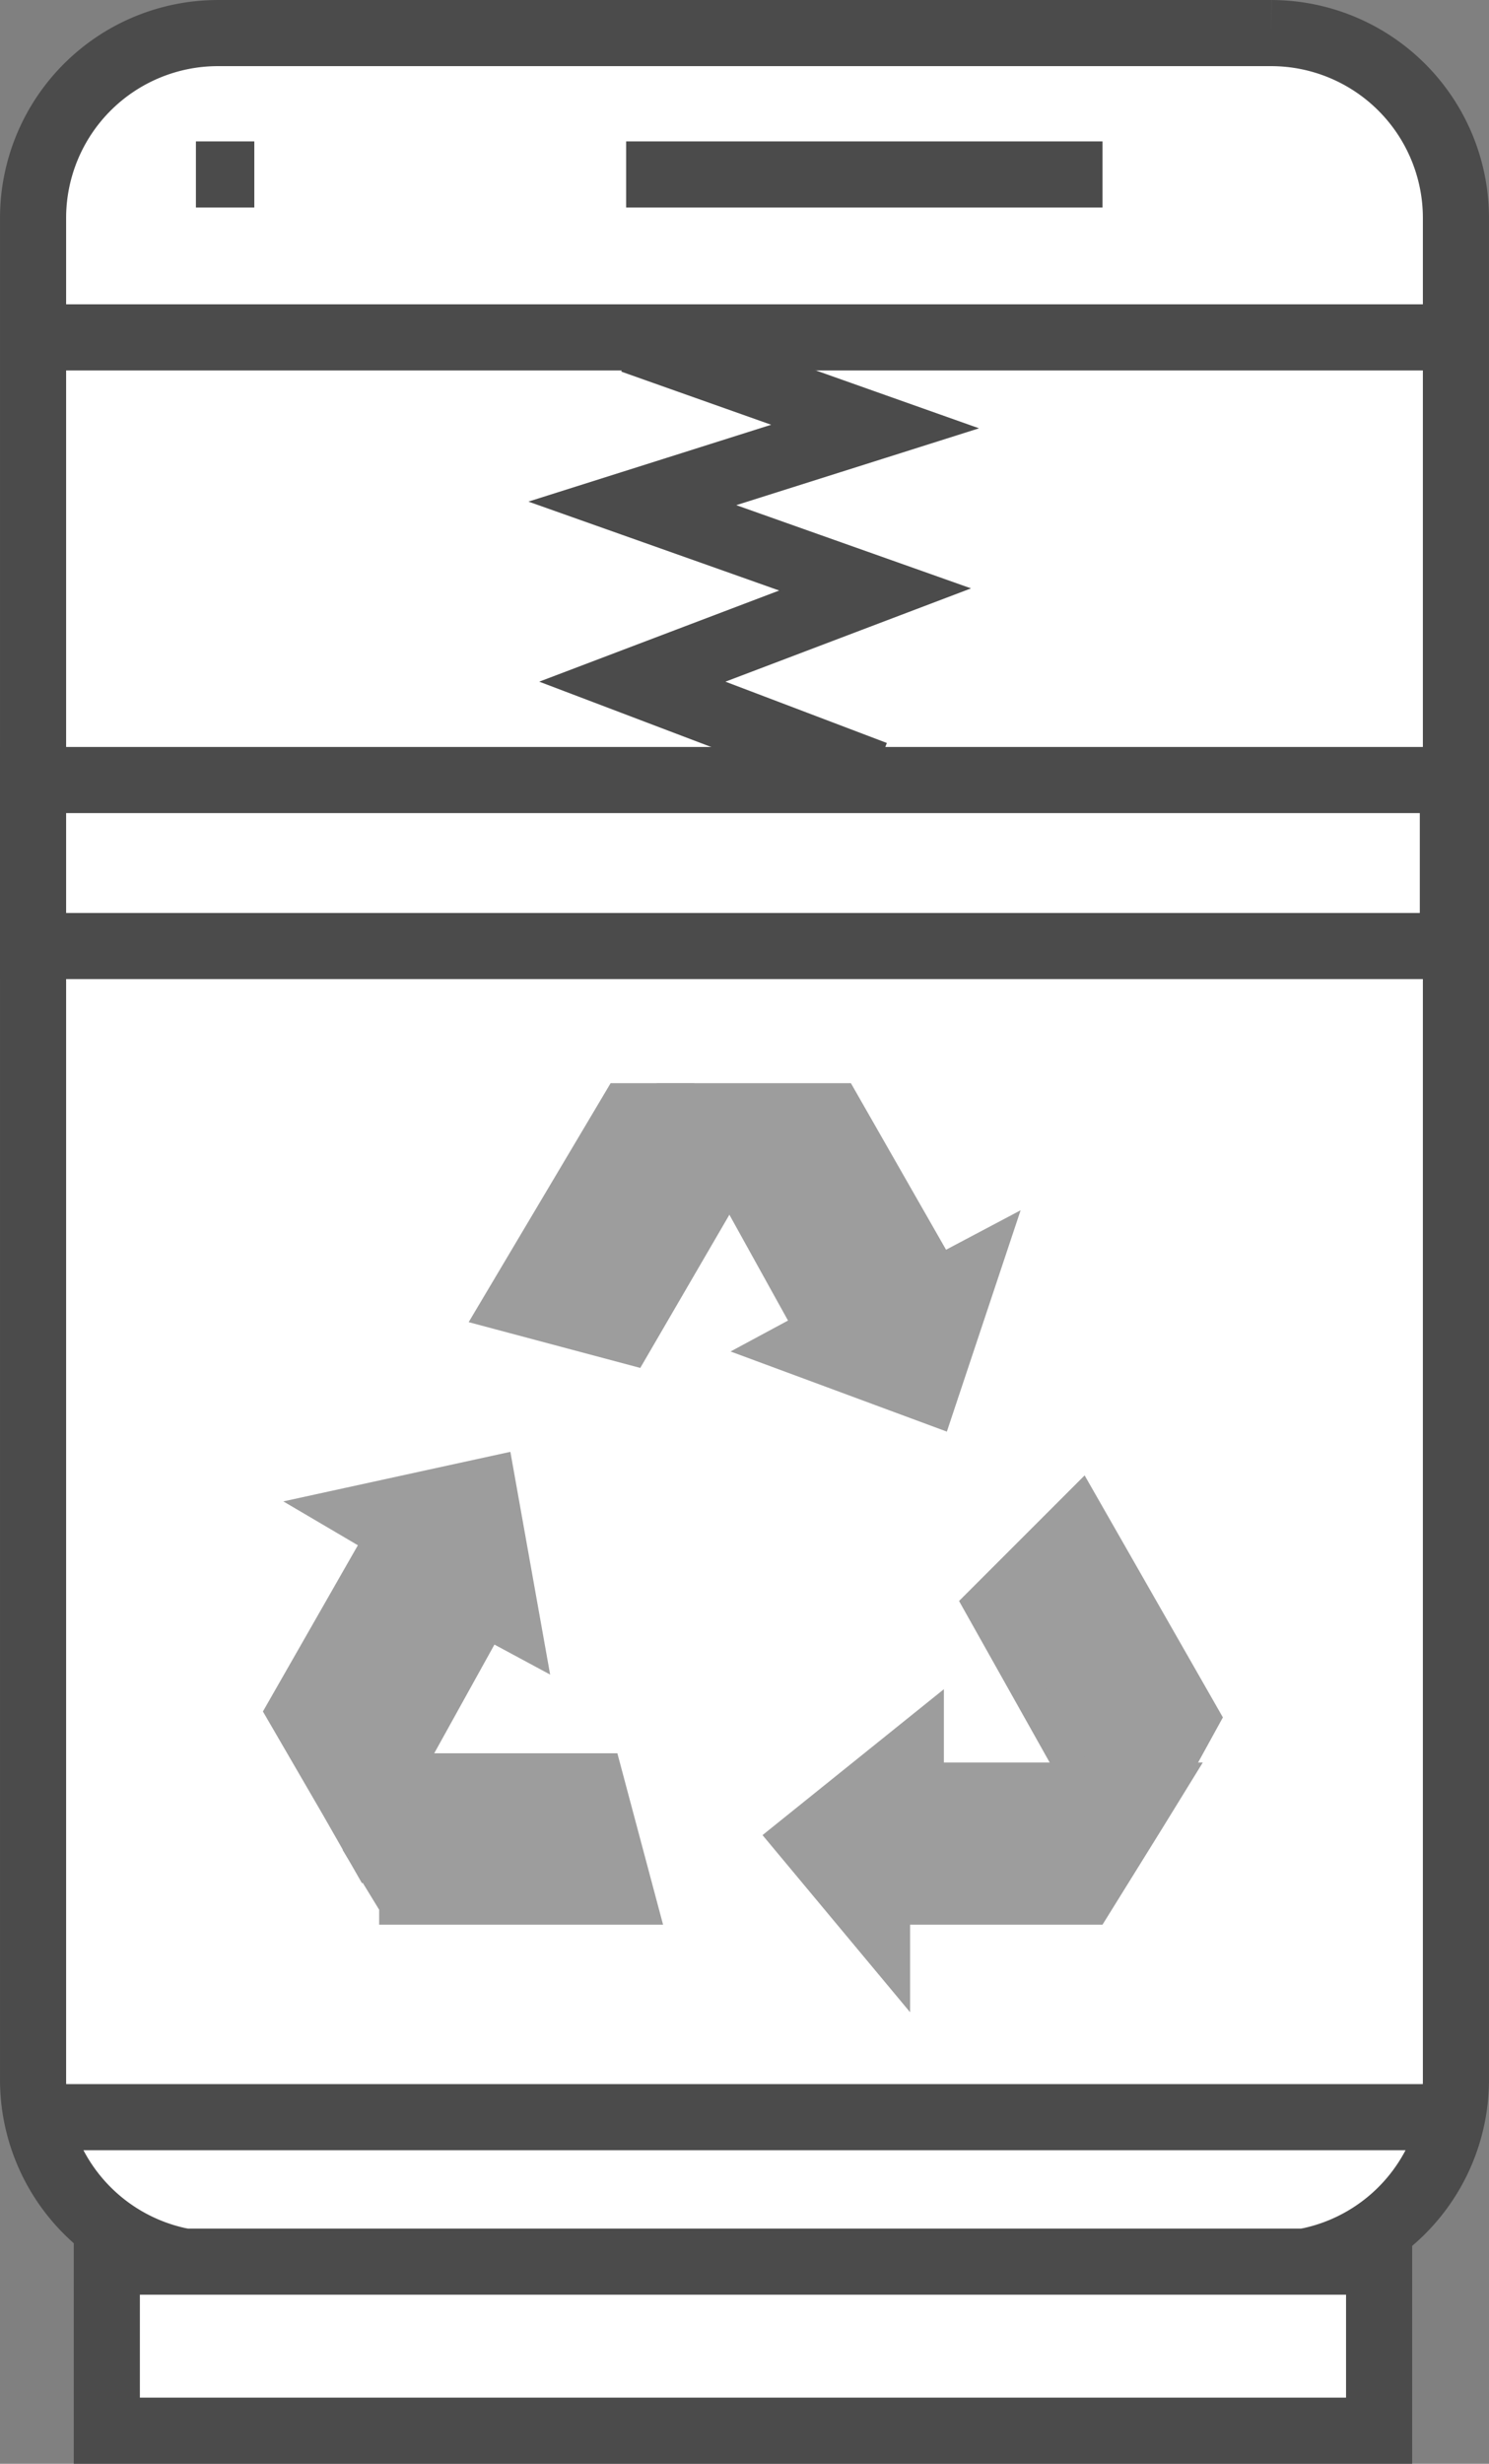 <svg xmlns="http://www.w3.org/2000/svg" width="48.452" height="80.152" viewBox="0 0 48.452 80.152">
  <rect x="0" y="0" width="48.452" height="80.152" fill="#808080" stroke="none"/>
  <g id="Group_16932" data-name="Group 16932" transform="translate(-2258.025 -762.324)">
    <path id="Rectangle_2113" d="M367.3,1107.3h34.3a6.018,6.018,0,0,1,6,6v60.6a6.018,6.018,0,0,1-6,6H367.3a6.018,6.018,0,0,1-6-6v-60.6A6.018,6.018,0,0,1,367.3,1107.3Z" transform="translate(1897.801 -343.9)" fill="#fff" stroke="#4b4b4b" stroke-miterlimit="10" stroke-width="2.151"/>
    <line id="Line_374" x2="46.2" transform="translate(2259.101 831.2)" fill="none" stroke="#4b4b4b" stroke-miterlimit="10" stroke-width="2.151"/>
    <rect id="Rectangle_2114" width="41.4" height="5.5" transform="translate(2261.501 835.9)" fill="#fff" stroke="#4b4b4b" stroke-miterlimit="10" stroke-width="2.151"/>
    <path id="Path_8103" d="M388.7,1131.4l-7.9-3,7.9-3-7.9-2.8,7.9-2.5-7.9-2.8" transform="translate(1897.801 -343.9)" fill="#fff" stroke="#4b4b4b" stroke-miterlimit="10" stroke-width="2.151"/>
    <rect id="Rectangle_2115" width="46.2" height="5.4" transform="translate(2259.101 787.7)" fill="#fff" stroke="#4b4b4b" stroke-miterlimit="10" stroke-width="2.151"/>
    <line id="Line_375" x2="46.2" transform="translate(2259.101 773.3)" fill="none" stroke="#4b4b4b" stroke-miterlimit="10" stroke-width="2.151"/>
    <line id="Line_376" x2="1.9" transform="translate(2264.4 768)" fill="none" stroke="#4b4b4b" stroke-width="2.151"/>
    <line id="Line_377" x2="15.5" transform="translate(2278.4 768)" fill="none" stroke="#4b4b4b" stroke-miterlimit="10" stroke-width="2.151"/>
    <path id="Path_8104" d="M398.4,1164.1l-.8,1.3-1.8,2.9h-6.5v1.9l-3.5-4.2,4.6-3.7v1.8Z" transform="translate(1897.801 -343.9)" fill="#9d9d9d" stroke="#9d9d9d" stroke-miterlimit="10" stroke-width="1.076"/>
    <path id="Path_8105" d="M399.4,1162.1l-1.1,2h-3l-3.2-5.7,3.3-3.3Z" transform="translate(1897.801 -343.9)" fill="#9d9d9d" stroke="#9d9d9d" stroke-miterlimit="10" stroke-width="1.076"/>
    <path id="Path_8106" d="M382.5,1142h5.1l3.2,5.6,1.7-.9-1.8,5.4-5.4-2,1.3-.7Z" transform="translate(1897.801 -343.9)" fill="#9d9d9d" stroke="#9d9d9d" stroke-miterlimit="10" stroke-width="1.076"/>
    <path id="Path_8107" d="M380.4,1142h2.1l1.5,2.6-3.2,5.5-4.5-1.2Z" transform="translate(1897.801 -343.9)" fill="#9d9d9d" stroke="#9d9d9d" stroke-miterlimit="10" stroke-width="1.076"/>
    <path id="Path_8108" d="M372,1166.4l-.8-1.4-1.8-3.1,3.2-5.6-1.7-1,5.5-1.2,1,5.6-1.3-.7Z" transform="translate(1897.801 -343.9)" fill="#9d9d9d" stroke="#9d9d9d" stroke-miterlimit="10" stroke-width="1.076"/>
    <path id="Path_8109" d="M373.1,1168.2l-1.1-1.8,1.5-2.6h6.4l1.2,4.5h-8Z" transform="translate(1897.801 -343.9)" fill="#9d9d9d" stroke="#9d9d9d" stroke-miterlimit="10" stroke-width="1.076"/>
  </g>
</svg>
